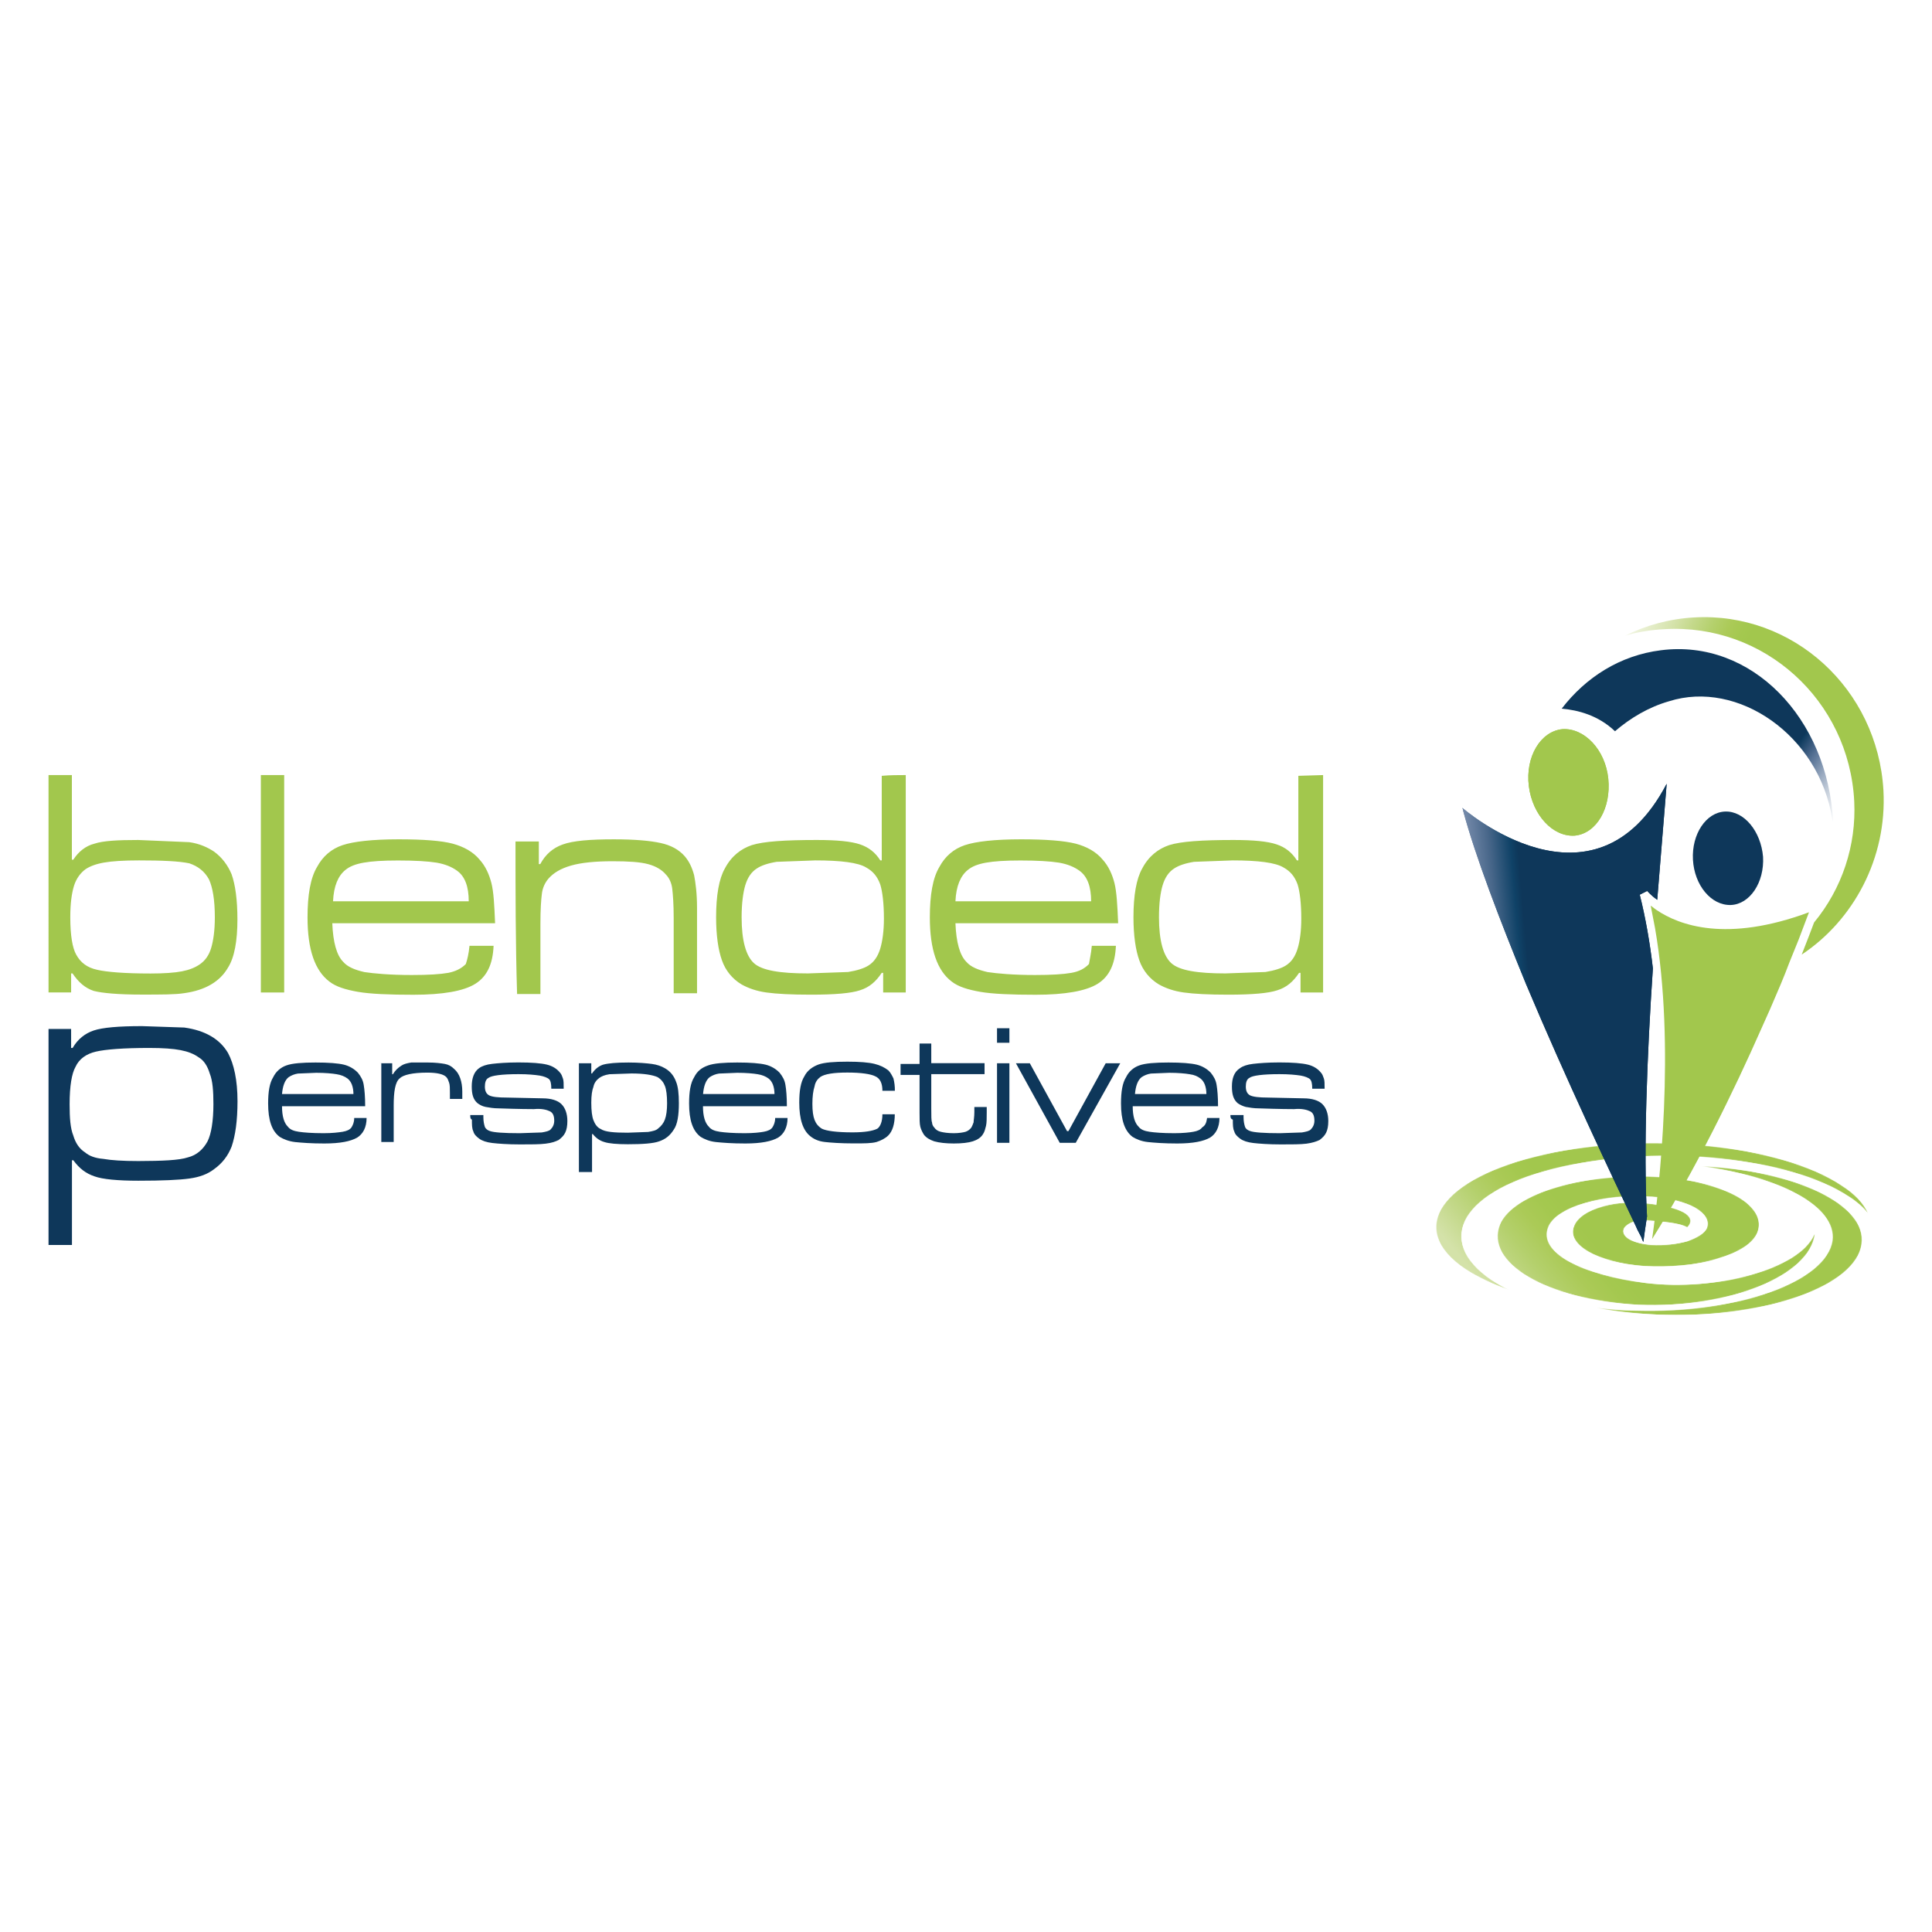 <?xml version="1.0" encoding="utf-8"?>
<!-- Generator: Adobe Illustrator 23.0.1, SVG Export Plug-In . SVG Version: 6.00 Build 0)  -->
<svg version="1.1" id="Layer_1" xmlns="http://www.w3.org/2000/svg" xmlns:xlink="http://www.w3.org/1999/xlink" x="0px" y="0px"
	 viewBox="0 0 1000 1000" style="enable-background:new 0 0 1000 1000;" xml:space="preserve">
<style type="text/css">
	.st0{filter:url(#Adobe_OpacityMaskFilter);}
	.st1{fill:url(#SVGID_1_);}
	.st2{mask:url(#D_2_);}
	.st3{fill:url(#SVGID_2_);}
	.st4{fill:url(#SVGID_3_);}
	.st5{fill:url(#SVGID_4_);}
	.st6{fill:#0E375A;}
	.st7{fill:url(#SVGID_5_);}
	.st8{fill:url(#B_1_);}
	.st9{fill:#A2C74D;}
	.st10{fill:url(#SVGID_6_);}
	.st11{fill:url(#SVGID_7_);}
</style>
<g transform="matrix(.433 0 0 .433 5.549 9.311)">
	<defs>
		<filter id="Adobe_OpacityMaskFilter" filterUnits="userSpaceOnUse" x="1704" y="1344.9" width="516.3" height="205.6">
			<feColorMatrix  type="matrix" values="1 0 0 0 0  0 1 0 0 0  0 0 1 0 0  0 0 0 1 0"/>
		</filter>
	</defs>
	<mask maskUnits="userSpaceOnUse" x="1704" y="1344.9" width="516.3" height="205.6" id="D_2_">
		<g class="st0">
			
				<linearGradient id="SVGID_1_" gradientUnits="userSpaceOnUse" x1="4516.175" y1="-809.561" x2="4516.175" y2="-1015.716" gradientTransform="matrix(0.433 0 0 -0.433 6.858 993.999)">
				<stop  offset="0" style="stop-color:#797A7C"/>
				<stop  offset="0.443" style="stop-color:#6F6F71"/>
				<stop  offset="1" style="stop-color:#5A5B5C"/>
			</linearGradient>
			<path class="st1" d="M2156.6,1453.6l-0.9,0.9c-17.4,41-117.7,68-201.5,57.6c-75-9.6-129.1-35.8-116-67.2
				c9.6-23.5,65.4-40.1,123.8-35.8c20.9,1.7,39.2,6.1,51.5,13.1c12.2,7,17.4,15.7,14,24.4c-2.6,6.1-11.3,11.3-23.5,15.7
				c-12.2,3.5-27.9,5.2-42.7,4.4c-21.8-1.7-36.6-9.6-33.1-19.2c0.9-2.6,6.1-7,12.2-8.7c5.2-1.7,15.7-1.7,22.7-0.9
				c7.8,0.9,30.5,1.7,41,7.8c11.3-11.3-1.7-22.7-41.9-27.9c-20.9-2.6-39.2-2.6-58.4,2.6c-19.2,5.2-31.4,14-34.9,23.5
				c-9.6,22.7,27.9,43.6,82.9,48c31.4,1.7,62.8-0.9,88.1-8.7c26.2-7.8,42.7-18.3,48-31.4c6.1-14.8-2.6-30.5-23.5-42.7
				c-21.8-12.2-54.1-20.9-90.7-23.5c-91.6-6.1-177.9,19.2-193.6,56.7c-18.3,45.4,54.9,89.8,165.7,95.9
				C2055.5,1542.5,2150.5,1503.3,2156.6,1453.6z M1854,1373.3c119.5-27,273-11.3,343.6,35.8c9.6,6.1,17.4,13.1,22.7,20.1
				c-5.2-12.2-15.7-23.5-32.3-34c-72.4-48-231.1-64.5-355-36.6s-165.7,89-94.2,136.9c14.8,9.6,33.1,18.3,53.2,25.3
				c-7.8-3.5-14.8-7.8-21.8-12.2C1700.5,1461.4,1733.6,1400.4,1854,1373.3L1854,1373.3z M2019.7,1372.4c94.2,12.2,163.1,48,157.9,89
				c-7,48.8-111.6,87.2-234.6,83.7c-16.6,0-33.1-1.7-48.8-3.5c26.2,5.2,54.1,7.8,84.6,8.7c122.1,2.6,226.8-34.9,233.7-84.6
				C2219.4,1418.7,2133.9,1377.7,2019.7,1372.4z"/>
		</g>
	</mask>
	<g class="st2">
		
			<linearGradient id="SVGID_2_" gradientUnits="userSpaceOnUse" x1="4176.776" y1="-1358.488" x2="4420.493" y2="-1153.982" gradientTransform="matrix(0.433 0 0 -0.433 6.858 993.999)">
			<stop  offset="0" style="stop-color:#D4E2A9"/>
			<stop  offset="0.236" style="stop-color:#C3D889"/>
			<stop  offset="0.472" style="stop-color:#B4D06C"/>
			<stop  offset="0.687" style="stop-color:#ABCA57"/>
			<stop  offset="0.87" style="stop-color:#A4C84F"/>
			<stop  offset="1" style="stop-color:#A2C74D"/>
		</linearGradient>
		<path class="st3" d="M2156.6,1453.6l-0.9,0.9c-17.4,41-117.7,68-201.5,57.6c-75-9.6-129.1-35.8-116-67.2
			c9.6-23.5,65.4-40.1,123.8-35.8c20.9,1.7,39.2,6.1,51.5,13.1c12.2,7,17.4,15.7,14,24.4c-2.6,6.1-11.3,11.3-23.5,15.7
			c-12.2,3.5-27.9,5.2-42.7,4.4c-21.8-1.7-36.6-9.6-33.1-19.2c0.9-2.6,6.1-7,12.2-8.7c5.2-1.7,15.7-1.7,22.7-0.9
			c7.8,0.9,30.5,1.7,41,7.8c11.3-11.3-1.7-22.7-41.9-27.9c-20.9-2.6-39.2-2.6-58.4,2.6c-19.2,5.2-31.4,14-34.9,23.5
			c-9.6,22.7,27.9,43.6,82.9,48c31.4,1.7,62.8-0.9,88.1-8.7c26.2-7.8,42.7-18.3,48-31.4c6.1-14.8-2.6-30.5-23.5-42.7
			c-21.8-12.2-54.1-20.9-90.7-23.5c-91.6-6.1-177.9,19.2-193.6,56.7c-18.3,45.4,54.9,89.8,165.7,95.9
			C2055.5,1542.5,2150.5,1503.3,2156.6,1453.6z"/>
		
			<linearGradient id="SVGID_3_" gradientUnits="userSpaceOnUse" x1="4142.139" y1="-1312.064" x2="4387.155" y2="-1106.468" gradientTransform="matrix(0.433 0 0 -0.433 6.858 993.999)">
			<stop  offset="0" style="stop-color:#D4E2A9"/>
			<stop  offset="0.236" style="stop-color:#C3D889"/>
			<stop  offset="0.472" style="stop-color:#B4D06C"/>
			<stop  offset="0.687" style="stop-color:#ABCA57"/>
			<stop  offset="0.87" style="stop-color:#A4C84F"/>
			<stop  offset="1" style="stop-color:#A2C74D"/>
		</linearGradient>
		<path class="st4" d="M1854,1373.3c119.5-27,273-11.3,343.6,35.8c9.6,6.1,17.4,13.1,22.7,20.1c-5.2-12.2-15.7-23.5-32.3-34
			c-72.4-48-231.1-64.5-355-36.6s-165.7,89-94.2,136.9c14.8,9.6,33.1,18.3,53.2,25.3c-7.8-3.5-14.8-7.8-21.8-12.2
			C1700.5,1461.4,1733.6,1400.4,1854,1373.3z"/>
		
			<linearGradient id="SVGID_4_" gradientUnits="userSpaceOnUse" x1="4268.725" y1="-1506.186" x2="4520.091" y2="-1295.261" gradientTransform="matrix(0.433 0 0 -0.433 6.858 993.999)">
			<stop  offset="0" style="stop-color:#D4E2A9"/>
			<stop  offset="0.236" style="stop-color:#C3D889"/>
			<stop  offset="0.472" style="stop-color:#B4D06C"/>
			<stop  offset="0.687" style="stop-color:#ABCA57"/>
			<stop  offset="0.87" style="stop-color:#A4C84F"/>
			<stop  offset="1" style="stop-color:#A2C74D"/>
		</linearGradient>
		<path class="st5" d="M2019.7,1372.4c94.2,12.2,163.1,48,157.9,89c-7,48.8-111.6,87.2-234.6,83.7c-16.6,0-33.1-1.7-48.8-3.5
			c26.2,5.2,54.1,7.8,84.6,8.7c122.1,2.6,226.8-34.9,233.7-84.6C2219.4,1418.7,2133.9,1377.7,2019.7,1372.4z"/>
	</g>
	<path class="st6" d="M410.6,1314.9h14.8c0,11.3-4.4,19.2-11.3,23.5c-7.8,4.4-20.1,7-39.2,7c-15.7,0-27-0.9-34.9-1.7
		c-7.8-0.9-14-3.5-18.3-6.1c-9.6-7-14-20.1-14-40.1c0-14,1.7-24.4,6.1-31.4c3.2-6.6,8.8-11.6,15.7-14c7-2.6,19.2-3.5,34.9-3.5
		s27,0.9,34,2.6c6.3,1.6,12.1,4.9,16.6,9.6c3.5,4.4,6.1,8.7,7,14.8c0.9,5.2,1.7,14,1.7,25.3h-99.4c0,12.2,2.6,20.1,7,24.4
		c2.6,3.5,7,5.2,13.1,6.1c6.1,0.9,15.7,1.7,29.7,1.7c10.5,0,17.4-0.9,22.7-1.7c5.2-0.9,8.7-2.6,10.5-5.2
		C408.9,1323.6,410.6,1320.1,410.6,1314.9z M409.7,1287c0-9.6-2.6-15.7-7-19.2c-3.5-2.6-7.8-4.4-13.1-5.2c-5.2-0.9-14-1.7-24.4-1.7
		l-21.8,0.9c-4.1,0.6-7.9,2.1-11.3,4.4c-4.4,3.5-7,10.5-7.8,20.1h85.5V1287z M441.1,1249.5H456v13.1h0.9c2.6-4.4,6.1-7.8,10.5-10.5
		c2.6-1.7,6.1-2.6,11.3-3.5h20.1c8.7,0,15.7,0.9,20.1,1.7s7.8,2.6,11.3,6.1c6.1,5.2,9.6,14.8,9.6,27v8.7h-14.8v-7
		c0-5.2,0-9.6-0.9-12.2c-0.9-2.6-1.7-5.2-3.5-7c-3.5-3.5-11.3-5.2-22.7-5.2c-17.4,0-28.8,2.6-33.1,7c-5.2,4.4-7,15.7-7,32.3v43.6
		h-14.8v-94.2L441.1,1249.5z M549.3,1311.4H565v2.6c0,5.2,0.9,8.7,1.7,11.3c0.9,2.6,3.5,4.4,6.1,5.2c4.4,1.7,16.6,2.6,35.8,2.6
		l26.2-0.9c5.2-0.9,8.7-1.7,10.5-3.5c2.6-2.6,4.4-6.1,4.4-10.5c0-6.1-1.7-9.6-5.2-11.3c-3.5-1.7-9.6-3.5-19.2-2.6
		c-2.6,0-16.6,0-41.9-0.9c-6.1,0-11.3-0.9-15.7-1.7c-4.4-0.9-7-2.6-9.6-4.4c-5.2-4.4-7-10.5-7-20.1s2.6-17.4,8.7-21.8
		c3.5-2.6,8.7-4.4,15.7-5.2s17.4-1.7,31.4-1.7c15.7,0,27,0.9,34,2.6c7,1.7,12.2,5.2,15.7,9.6c1.7,1.7,2.6,4.4,3.5,7
		c0.9,2.6,0.9,6.1,0.9,12.2h-14.8c0-6.1-0.9-9.6-2.6-11.3c-1.7-1.7-6.1-3.5-11.3-4.4c-6.1-0.9-14-1.7-25.3-1.7
		c-20.1,0-32.3,1.7-35.8,4.4c-3.5,1.7-4.4,6.1-4.4,10.5c0,5.2,1.7,8.7,5.2,10.5s10.5,2.6,21.8,2.6l41.9,0.9c10.5,0,18.3,2.6,22.7,7
		c4.4,4.4,7,11.3,7,20.1c0,6.1-0.9,10.5-2.6,14s-4.4,6.1-7.8,8.7c-3.5,1.7-7.8,3.5-15.7,4.4c-7,0.9-17.4,0.9-30.5,0.9
		c-14.8,0-26.2-0.9-33.1-1.7s-12.2-2.6-15.7-5.2s-6.1-5.2-7-8.7c-1.7-3.5-1.7-7.8-1.7-14C549.3,1315.8,549.3,1314,549.3,1311.4z
		 M679.2,1378.6v-129.1h14.8v12.2h0.9c3.5-5.2,7.8-8.7,13.1-10.5c6.1-1.7,15.7-2.6,30.5-2.6c12.2,0,21.8,0.9,27.9,1.7
		s11.3,2.6,15.7,5.2c6.1,3.5,10.5,8.7,13.1,15.7c2.6,6.1,3.5,14.8,3.5,26.2c0,14-1.7,25.3-6.1,31.4c-4.4,7-9.6,11.3-17.4,14
		c-7,2.6-20.1,3.5-37.5,3.5c-13.1,0-22.7-0.9-27.9-2.6c-6.1-1.7-10.5-5.2-14-9.6h-0.9v45.4h-15.7V1378.6z M742,1261.7l-26.2,0.9
		c-6.1,0.9-9.6,2.6-12.2,4.4c-3.5,2.6-6.1,6.1-7,10.5c-1.7,4.4-2.6,10.5-2.6,19.2c0,9.6,0.9,16.6,2.6,20.9c1.7,4.4,4.4,8.7,8.7,10.5
		c5.2,3.5,15.7,4.4,32.3,4.4l24.4-0.9c5.2-0.9,9.6-1.7,12.2-4.4c3.5-2.7,6.3-6.3,7.8-10.5c1.7-4.4,2.6-11.3,2.6-19.2
		c0-9.6-0.9-16.6-2.6-20.9c-1.7-4.4-4.4-7.8-8.7-10.5C767.3,1263.4,756.8,1261.7,742,1261.7z M913.8,1314.9h14.8
		c0,11.3-4.4,19.2-11.3,23.5c-7.8,4.4-20.1,7-39.2,7c-15.7,0-27-0.9-34.9-1.7s-14-3.5-18.3-6.1c-9.6-7-14-20.1-14-40.1
		c0-14,1.7-24.4,6.1-31.4c3.5-7,8.7-11.3,16.6-14c7-2.6,19.2-3.5,34.9-3.5c15.7,0,27,0.9,34,2.6c6.3,1.6,12.1,4.9,16.6,9.6
		c3.5,4.4,6.1,8.7,7,14.8c0.9,5.2,1.7,14,1.7,25.3H827.5c0,12.2,2.6,20.1,7,24.4c2.6,3.5,7,5.2,13.1,6.1c6.1,0.9,15.7,1.7,29.7,1.7
		c10.5,0,18.3-0.9,22.7-1.7c5.2-0.9,8.7-2.6,10.5-5.2C912.1,1323.6,913.8,1320.1,913.8,1314.9z M913,1287c0-9.6-2.6-15.7-7-19.2
		c-3.5-2.6-7.8-4.4-13.1-5.2c-5.2-0.9-14-1.7-24.4-1.7l-21.8,0.9c-4.1,0.6-7.9,2.1-11.3,4.4c-4.4,3.5-7,10.5-7.8,20.1H913L913,1287z
		 M1042,1310.5h14.8c0,11.3-2.6,20.1-7.8,25.3c-3.5,3.5-8.7,6.1-14,7.8c-6.1,1.7-14.8,1.7-27,1.7c-15.7,0-27.9-0.9-34.9-1.7
		c-7.8-0.9-13.1-3.5-17.4-7c-8.7-7-13.1-20.1-13.1-40.1c0-14,1.7-24.4,6.1-31.4c3.5-7,9.6-11.3,16.6-14c7-2.6,19.2-3.5,34.9-3.5
		c14.8,0,25.3,0.9,32.3,2.6c7,1.7,12.2,4.4,16.6,7.8c2.6,2.6,4.4,6.1,6.1,9.6c1.2,4.9,1.8,9.8,1.7,14.8H1042
		c0-8.7-2.6-14.8-8.7-17.4c-5.2-2.6-16.6-4.4-33.1-4.4c-16.6,0-27,1.7-32.3,5.2c-3.5,2.6-6.1,6.1-7,11.3c-1.7,5.2-2.6,12.2-2.6,20.9
		s0.9,14.8,2.6,19.2c1.7,4.4,4.4,7.8,8.7,10.5c5.2,2.6,17.4,4.4,36.6,4.4c14.8,0,24.4-1.7,29.7-4.4
		C1039.4,1325.4,1042,1319.2,1042,1310.5z M1085.6,1225.9h14.8v23.5h63.7v13.1h-63.7v41c0,8.7,0,14.8,0.9,16.6
		c0.1,2.3,1,4.5,2.6,6.1c1.7,2.6,4.4,4.4,7.8,5.2c3.5,0.9,8.7,1.7,15.7,1.7c6.1,0,11.3-0.9,14-1.7c2.6-0.9,5.2-2.6,7-5.2
		c0.9-1.7,1.7-3.5,2.6-6.1c0-2.6,0.9-6.1,0.9-12.2v-6.1h14.8v6.1c0,7,0,13.1-0.9,16.6s-1.7,7-3.5,9.6c-2.6,4.4-7,7-12.2,8.7
		s-13.1,2.6-22.7,2.6c-9.6,0-17.4-0.9-23.5-2.6c-5.2-1.7-9.6-4.4-12.2-7.8c-1.7-2.6-3.5-6.1-4.4-9.6c-0.9-3.5-0.9-9.6-0.9-16.6
		v-45.4h-22.7v-13.1h22.7v-24.4H1085.6z M1179,1207.6h14.8v17.4H1179L1179,1207.6z M1179,1249.5h14.8v95.1H1179L1179,1249.5z
		 M1201.6,1249.5h16.6l44.5,81.1h1.7l44.5-81.1h17.4l-53.2,95.1H1254L1201.6,1249.5z M1430.1,1314.9h14.8c0,11.3-4.4,19.2-11.3,23.5
		c-7.8,4.4-20.1,7-39.2,7c-15.7,0-27-0.9-34.9-1.7s-14-3.5-18.3-6.1c-9.6-7-14-20.1-14-40.1c0-14,1.7-24.4,6.1-31.4
		c3.2-6.6,8.8-11.6,15.7-14c7-2.6,19.2-3.5,34.9-3.5c15.7,0,27,0.9,34,2.6c6.3,1.6,12.1,4.9,16.6,9.6c3.5,4.4,6.1,8.7,7,14.8
		c0.9,5.2,1.7,14,1.7,25.3h-102c0,12.2,2.6,20.1,7,24.4c2.6,3.5,7,5.2,13.1,6.1c6.1,0.9,15.7,1.7,29.7,1.7c10.5,0,18.3-0.9,22.7-1.7
		c5.2-0.9,8.7-2.6,10.5-5.2C1428.4,1323.6,1429.3,1320.1,1430.1,1314.9L1430.1,1314.9z M1429.3,1287c0-9.6-2.6-15.7-7-19.2
		c-3.5-2.6-7-4.4-13.1-5.2c-5.2-0.9-14-1.7-24.4-1.7l-21.8,0.9c-4.1,0.6-7.9,2.1-11.3,4.4c-4.4,3.5-7,10.5-7.8,20.1h85.5V1287z
		 M1458,1311.4h15.7v2.6c0,5.2,0.9,8.7,1.7,11.3s3.5,4.4,6.1,5.2c4.4,1.7,16.6,2.6,35.8,2.6l26.2-0.9c5.2-0.9,8.7-1.7,10.5-3.5
		c2.6-2.6,4.4-6.1,4.4-10.5c0-6.1-1.7-9.6-5.2-11.3c-3.5-1.7-9.6-3.5-19.2-2.6c-2.6,0-16.6,0-41.9-0.9c-6.1,0-11.3-0.9-15.7-1.7
		c-3.5-0.9-7-2.6-9.6-4.4c-5.2-4.4-7-10.5-7-20.1s2.6-17.4,9.6-21.8c3.5-2.6,8.7-4.4,15.7-5.2s17.4-1.7,31.4-1.7
		c15.7,0,27,0.9,34,2.6s12.2,5.2,15.7,9.6c1.7,1.7,2.6,4.4,3.5,7c0.9,2.6,0.9,6.1,0.9,12.2h-14.8c0-6.1-0.9-9.6-2.6-11.3
		c-1.7-1.7-6.1-3.5-11.3-4.4c-6.1-0.9-14-1.7-25.3-1.7c-20.1,0-32.3,1.7-35.8,4.4c-3.5,1.7-4.4,6.1-4.4,10.5c0,5.2,1.7,8.7,5.2,10.5
		c3.5,1.7,10.5,2.6,21.8,2.6l41.9,0.9c10.5,0,18.3,2.6,22.7,7c4.4,4.4,7,11.3,7,20.1c0,6.1-0.9,10.5-2.6,14
		c-1.7,3.5-4.4,6.1-7.8,8.7c-3.5,1.7-8.7,3.5-15.7,4.4c-7,0.9-17.4,0.9-30.5,0.9c-14.8,0-26.2-0.9-33.1-1.7s-12.2-2.6-15.7-5.2
		s-6.1-5.2-7-8.7c-1.7-3.5-1.7-7.8-1.7-14C1458,1315.8,1458,1314,1458,1311.4z M45.2,1208.5h27v22.7H74
		c6.1-10.5,14.8-17.4,25.3-20.9s29.7-5.2,57.6-5.2l50.6,1.7c25.3,3.5,42.7,14,52.3,30.5c7,13.1,11.3,32.3,11.3,57.6
		c0,23.5-2.6,41-7,54.1c-4.4,11.3-11.3,20.1-20.9,27c-7.8,6.1-17.4,9.6-29.7,11.3c-12.2,1.7-32.3,2.6-61,2.6
		c-24.4,0-42.7-1.7-52.3-5.2c-10.5-3.5-18.3-9.6-25.3-19.2h-1.7v101.2H45.2V1208.5z M211.8,1362c10.5-2.6,18.3-9.6,23.5-19.2
		c4.4-8.7,7-24.4,7-44.5c0-15.7-0.9-27.9-4.4-36.6c-2.6-8.7-7-15.7-13.1-19.2c-6.1-4.4-13.1-7-21.8-8.7c-8.7-1.7-20.9-2.6-37.5-2.6
		c-30.5,0-52.3,1.7-63.7,4.4c-11.3,2.6-20.1,8.7-24.4,18.3c-4.4,7.8-7,22.7-7,44.5c0,16.6,0.9,28.8,4.4,37.5c2.6,8.7,7,15.7,14,20.1
		c5.2,4.4,12.2,7,21.8,7.8c9.6,1.7,23.5,2.6,41.9,2.6C181.2,1366.3,201.3,1365.5,211.8,1362z M2049.3,948.6
		c-22.7,0.9-40.1,27-38.4,57.6c1.7,30.5,21.8,54.9,45.4,54.1c22.7-0.9,40.1-27,38.4-57.6C2092.1,972.1,2072,947.7,2049.3,948.6z"/>
	
		<linearGradient id="SVGID_5_" gradientUnits="userSpaceOnUse" x1="5063.193" y1="73.706" x2="4787.574" y2="263.333" gradientTransform="matrix(0.433 0 0 -0.433 6.858 993.999)">
		<stop  offset="6.800000e-02" style="stop-color:#FFFFFF"/>
		<stop  offset="0.125" style="stop-color:#F7F9FB"/>
		<stop  offset="0.207" style="stop-color:#E5E9EE"/>
		<stop  offset="0.305" style="stop-color:#C6CFDB"/>
		<stop  offset="0.414" style="stop-color:#9BABC1"/>
		<stop  offset="0.527" style="stop-color:#667F9F"/>
		<stop  offset="0.562" style="stop-color:#597496"/>
		<stop  offset="0.63" style="stop-color:#3A5A7E"/>
		<stop  offset="0.724" style="stop-color:#0D3A5D"/>
		<stop  offset="0.732" style="stop-color:#0E375A"/>
	</linearGradient>
	<path class="st7" d="M2177.5,958.2l0.9,2.6c-6.1-123.8-97.7-218.9-205.8-205c-48.8,6.1-89.8,32.3-118.6,69.8
		c19.2,1.7,43.6,7.8,63.7,27c18.3-15.7,40.1-28.8,64.5-35.8C2064.2,790.7,2161.9,857,2177.5,958.2z"/>
	<g>
		
			<linearGradient id="B_1_" gradientUnits="userSpaceOnUse" x1="3992.433" y1="-451.099" x2="4236.63" y2="-451.099" gradientTransform="matrix(0.433 0 0 -0.433 6.858 993.999)">
			<stop  offset="0" style="stop-color:#768BAA"/>
			<stop  offset="8.900001e-02" style="stop-color:#677FA0"/>
			<stop  offset="0.262" style="stop-color:#476689"/>
			<stop  offset="0.499" style="stop-color:#0F4267"/>
			<stop  offset="0.579" style="stop-color:#0E375A"/>
		</linearGradient>
		<path id="B" class="st8" d="M1968.2,1054.1l11.3-138.7c-87.2,166.6-244.2,28.8-244.2,28.8c0,0.9,0.9,1.7,0.9,3.5
			c14.8,54.9,43.6,129.9,75,206.7c48,114.2,103.8,232,131.7,290.4c1.7,4.4,4.4,8.7,6.1,12.2c0.9,2.6,1.7,4.4,2.6,6.1
			c0.9-7.8,2.6-18.3,4.4-30.5c-4.4-76.7,0-193.6,7-296.5c-3.5-30.5-8.7-60.2-15.7-88.1l8.7-4.4
			C1956,1042.8,1959.5,1048,1968.2,1054.1z"/>
	</g>
	<path class="st9" d="M45.2,905h27.9v101.2h1.7c6.1-9.6,14.8-16.6,25.3-19.2c10.5-3.5,27.9-4.4,52.3-4.4l61,2.6
		c12.2,1.7,21.8,6.1,29.7,11.3c9.6,7,16.6,16.6,20.9,27c4.4,12.2,7,30.5,7,54.1c0,25.3-3.5,45.4-11.3,57.6
		c-9.6,16.6-27,27-52.3,30.5c-10.5,1.7-27,1.7-50.6,1.7c-27.9,0-47.1-1.7-57.6-4.4c-10.5-3.5-18.3-10.5-25.3-20.9h-1.7v22.7h-27V905
		z M153.3,1007c-18.3,0-32.3,0.9-41.9,2.6s-16.6,4.4-21.8,7.8c-6.1,4.4-11.3,11.3-14,20.1s-4.4,20.9-4.4,37.5
		c0,21.8,2.6,36.6,7,44.5c5.2,9.6,13.1,15.7,25.3,18.3c11.3,2.6,32.3,4.4,63.7,4.4c15.7,0,28.8-0.9,37.5-2.6s15.7-4.4,21.8-8.7
		c6.1-4.4,10.5-10.5,13.1-19.2c2.6-8.7,4.4-20.9,4.4-36.6c0-20.9-2.6-35.8-7-45.4c-5.2-9.6-13.1-15.7-23.5-19.2
		C201.3,1007.9,181.2,1007,153.3,1007z M299,905h27.9v259.9H299C299,1164.9,299,905,299,905z M548.4,1109.1h28.8
		c-0.9,21.8-7.8,36.6-21.8,45.4s-39.2,13.1-74.1,13.1c-28.8,0-51.5-0.9-66.3-3.5c-14.8-2.6-26.2-6.1-34-12.2
		c-17.4-13.1-26.2-38.4-26.2-76.7c0-27,3.5-47.1,11.3-60.2c7-13.1,17.4-21.8,30.5-26.2c13.1-4.4,35.8-7,67.2-7
		c29.7,0,51.5,1.7,64.5,5.2s24.4,9.6,32.3,19.2c7,7.8,11.3,17.4,14,27.9s3.5,26.2,4.4,48H384.4c0.9,22.7,5.2,38.4,13.1,46.2
		c5.2,6.1,14,9.6,25.3,12.2c11.3,1.7,30.5,3.5,56.7,3.5c20.1,0,34-0.9,43.6-2.6c8.7-1.7,15.7-5.2,20.9-10.5
		C545.8,1125.6,547.5,1118.7,548.4,1109.1z M547.5,1055.9c0-17.4-4.4-29.7-14-36.6c-6.1-4.4-14-7.8-24.4-9.6
		c-10.5-1.7-26.2-2.6-46.2-2.6c-18.3,0-31.4,0.9-41,2.6c-9.6,1.7-16.6,4.4-21.8,8.7c-8.7,7-14,19.2-14.8,37.5
		C385.3,1055.9,547.5,1055.9,547.5,1055.9z M603.4,984.4h27.9v27h1.7c6.1-11.3,14.8-19.2,27-23.5c12.2-4.4,32.3-6.1,61-6.1
		c25.3,0,43.6,1.7,55.8,4.4c12.2,2.6,21.8,7.8,28.8,15.7c5.2,6.1,8.7,13.1,11.3,22.7c1.7,8.7,3.5,21.8,3.5,39.2v102h-27.9v-89.8
		c0-16.6-0.9-27.9-1.7-34.9s-3.5-13.1-7.8-17.4c-4.4-5.2-11.3-9.6-20.9-12.2c-9.6-2.6-23.5-3.5-42.7-3.5c-20.9,0-37.5,1.7-49.7,5.2
		c-12.2,3.5-20.9,8.7-27,15.7c-4.4,5.2-7.1,11.6-7.8,18.3c-0.9,7-1.7,18.3-1.7,35.8v83.7h-27.9
		C603.4,1104.7,603.4,1044.5,603.4,984.4z M1069.9,905v259.9h-27v-23.5h-1.7c-7,10.5-14.8,17.4-26.2,20.9
		c-10.5,3.5-29.7,5.2-58.4,5.2c-23.5,0-41-0.9-53.2-2.6s-21.8-5.2-29.7-9.6c-11-6.5-19.3-16.7-23.5-28.8c-4.4-12.2-7-29.7-7-51.5
		c0-26.2,3.5-46.2,10.5-58.4c7.8-14.8,19.2-23.5,32.3-27.9c14-4.4,39.2-6.1,77.6-6.1c24.4,0,41,1.7,51.5,5.2s18.3,9.6,24.4,19.2h1.7
		V905.9C1051.6,905,1060.3,905,1069.9,905z M961.8,1007l-46.2,1.7c-10.5,1.7-18.3,4.4-23.5,7.8c-7,4.4-11.3,11.3-14,20.1
		c-2.6,8.7-4.4,21.8-4.4,38.4c0,27.9,5.2,46.2,14.8,54.9s31.4,12.2,64.5,12.2l48-1.7c10.5-1.7,19.2-4.4,24.4-7.8
		c7-4.4,11.3-11.3,14-20.1c2.6-8.7,4.4-20.9,4.4-35.8c0-18.3-1.7-32.3-4.4-41c-3.5-9.6-8.7-15.7-16.6-20.1
		C1013.3,1009.6,992.3,1007,961.8,1007z M1292.3,1109.1h28.8c-0.9,21.8-7.8,36.6-21.8,45.4c-14,8.7-39.2,13.1-74.1,13.1
		c-28.8,0-51.5-0.9-66.3-3.5s-26.2-6.1-34-12.2c-17.4-13.1-26.2-38.4-26.2-76.7c0-27,3.5-47.1,11.3-60.2c7-13.1,17.4-21.8,30.5-26.2
		c13.1-4.4,35.8-7,67.2-7c29.7,0,51.5,1.7,65.4,5.2c13.1,3.5,24.4,9.6,32.3,19.2c7,7.8,11.3,17.4,14,27.9c2.6,10.5,3.5,26.2,4.4,48
		h-194.5c0.9,22.7,5.2,38.4,13.1,46.2c5.2,6.1,14,9.6,25.3,12.2c11.3,1.7,30.5,3.5,56.7,3.5c20.1,0,34-0.9,43.6-2.6
		s15.7-5.2,20.9-10.5C1289.7,1125.6,1291.5,1118.7,1292.3,1109.1z M1291.5,1055.9c0-17.4-4.4-29.7-14-36.6c-6.1-4.4-14-7.8-24.4-9.6
		c-10.5-1.7-26.2-2.6-46.2-2.6c-18.3,0-31.4,0.9-41,2.6c-9.6,1.7-16.6,4.4-21.8,8.7c-8.7,7-14,19.2-14.8,37.5H1291.5z M1568.8,905
		v259.9h-27v-23.5h-1.7c-7,10.5-14.8,17.4-26.2,20.9c-10.5,3.5-29.7,5.2-58.4,5.2c-23.5,0-41-0.9-53.2-2.6s-21.8-5.2-29.7-9.6
		c-11-6.5-19.3-16.7-23.5-28.8c-4.4-12.2-7-29.7-7-51.5c0-26.2,3.5-46.2,10.5-58.4c7.8-14.8,19.2-23.5,32.3-27.9
		c14-4.4,39.2-6.1,76.7-6.1c24.4,0,41,1.7,51.5,5.2s18.3,9.6,24.4,19.2h1.7V905.9C1539.1,905.9,1568.8,905,1568.8,905z M1460.7,1007
		l-46.2,1.7c-10.5,1.7-18.3,4.4-23.5,7.8c-7,4.4-11.3,11.3-14,20.1s-4.4,21.8-4.4,38.4c0,27.9,5.2,46.2,14.8,54.9
		s31.4,12.2,64.5,12.2l48-1.7c10.5-1.7,19.2-4.4,24.4-7.8c7-4.4,11.3-11.3,14-20.1s4.4-20.9,4.4-35.8c0-18.3-1.7-32.3-4.4-41
		c-3.5-9.6-8.7-15.7-16.6-20.1C1512.1,1009.6,1491.2,1007,1460.7,1007z"/>
	
		<linearGradient id="SVGID_6_" gradientUnits="userSpaceOnUse" x1="4314.746" y1="409.75" x2="4646.331" y2="263.65" gradientTransform="matrix(0.433 0 0 -0.433 6.858 993.999)">
		<stop  offset="0" style="stop-color:#FFFFFF"/>
		<stop  offset="0.158" style="stop-color:#EFF4DE"/>
		<stop  offset="0.426" style="stop-color:#D4E2A9"/>
		<stop  offset="0.561" style="stop-color:#C3D889"/>
		<stop  offset="0.697" style="stop-color:#B4D06C"/>
		<stop  offset="0.82" style="stop-color:#ABCA57"/>
		<stop  offset="0.925" style="stop-color:#A4C84F"/>
		<stop  offset="1" style="stop-color:#A2C74D"/>
	</linearGradient>
	<path class="st10" d="M2238.6,923.3c-7-121.2-108.1-213.7-226.8-206.7c-29.7,1.7-57.6,9.6-82,21.8c14.8-4.4,30.5-7,47.1-7.8
		c118.6-7,220.6,84.6,226.8,205.8c2.6,52.6-14.5,104.2-48,144.8c-3.5,9.6-8.7,22.7-14.8,38.4
		C2202.8,1078.5,2243,1004.4,2238.6,923.3z"/>
	<g>
		<path id="C" class="st9" d="M1814.7,918.1c4.4,34.9,28.8,61,54.9,59.3c26.2-2.6,43.6-33.1,40.1-68c-3.5-34.9-28.8-61-54.9-59.3
			C1828.7,852.7,1810.4,883.2,1814.7,918.1z"/>
	</g>
	<g>
		
			<linearGradient id="SVGID_7_" gradientUnits="userSpaceOnUse" x1="4045.62" y1="-492.981" x2="4290.465" y2="-471.555" gradientTransform="matrix(0.433 0 0 -0.433 6.858 993.999)">
			<stop  offset="0" style="stop-color:#768BAA"/>
			<stop  offset="8.900001e-02" style="stop-color:#677FA0"/>
			<stop  offset="0.262" style="stop-color:#476689"/>
			<stop  offset="0.499" style="stop-color:#0F4267"/>
			<stop  offset="0.579" style="stop-color:#0E375A"/>
		</linearGradient>
		<path class="st11" d="M1968.2,1054.1l11.3-138.7c-87.2,166.6-244.2,28.8-244.2,28.8c0,0.9,0.9,1.7,0.9,3.5
			c14.8,54.9,43.6,129.9,75,206.7c48,114.2,103.8,232,131.7,290.4c1.7,4.4,4.4,8.7,6.1,12.2c0.9,2.6,1.7,4.4,2.6,6.1
			c0.9-7.8,2.6-18.3,4.4-30.5c-4.4-76.7,0-193.6,7-296.5c-3.5-30.5-8.7-60.2-15.7-88.1l8.7-4.4
			C1956,1042.8,1959.5,1048,1968.2,1054.1z"/>
	</g>
	<g>
		<g>
			<path class="st9" d="M1814.7,918.1c4.4,34.9,28.8,61,54.9,59.3c26.2-2.6,43.6-33.1,40.1-68c-3.5-34.9-28.8-61-54.9-59.3
				C1828.7,852.7,1810.4,883.2,1814.7,918.1z"/>
		</g>
		<path class="st9" d="M1967.4,1066.3c-2.6-1.7-4.4-3.5-7-5.2l5.2,27c24.4,140.4,5.2,310.5-3.5,371.5c52.3-83.7,97.7-177,130.8-252
			l10.5-23.5c8.7-20.1,16.6-38.4,22.7-54.9l11.3-27.9l12.2-32.3C2051.1,1105.6,1994.4,1084.6,1967.4,1066.3z"/>
	</g>
</g>
</svg>
